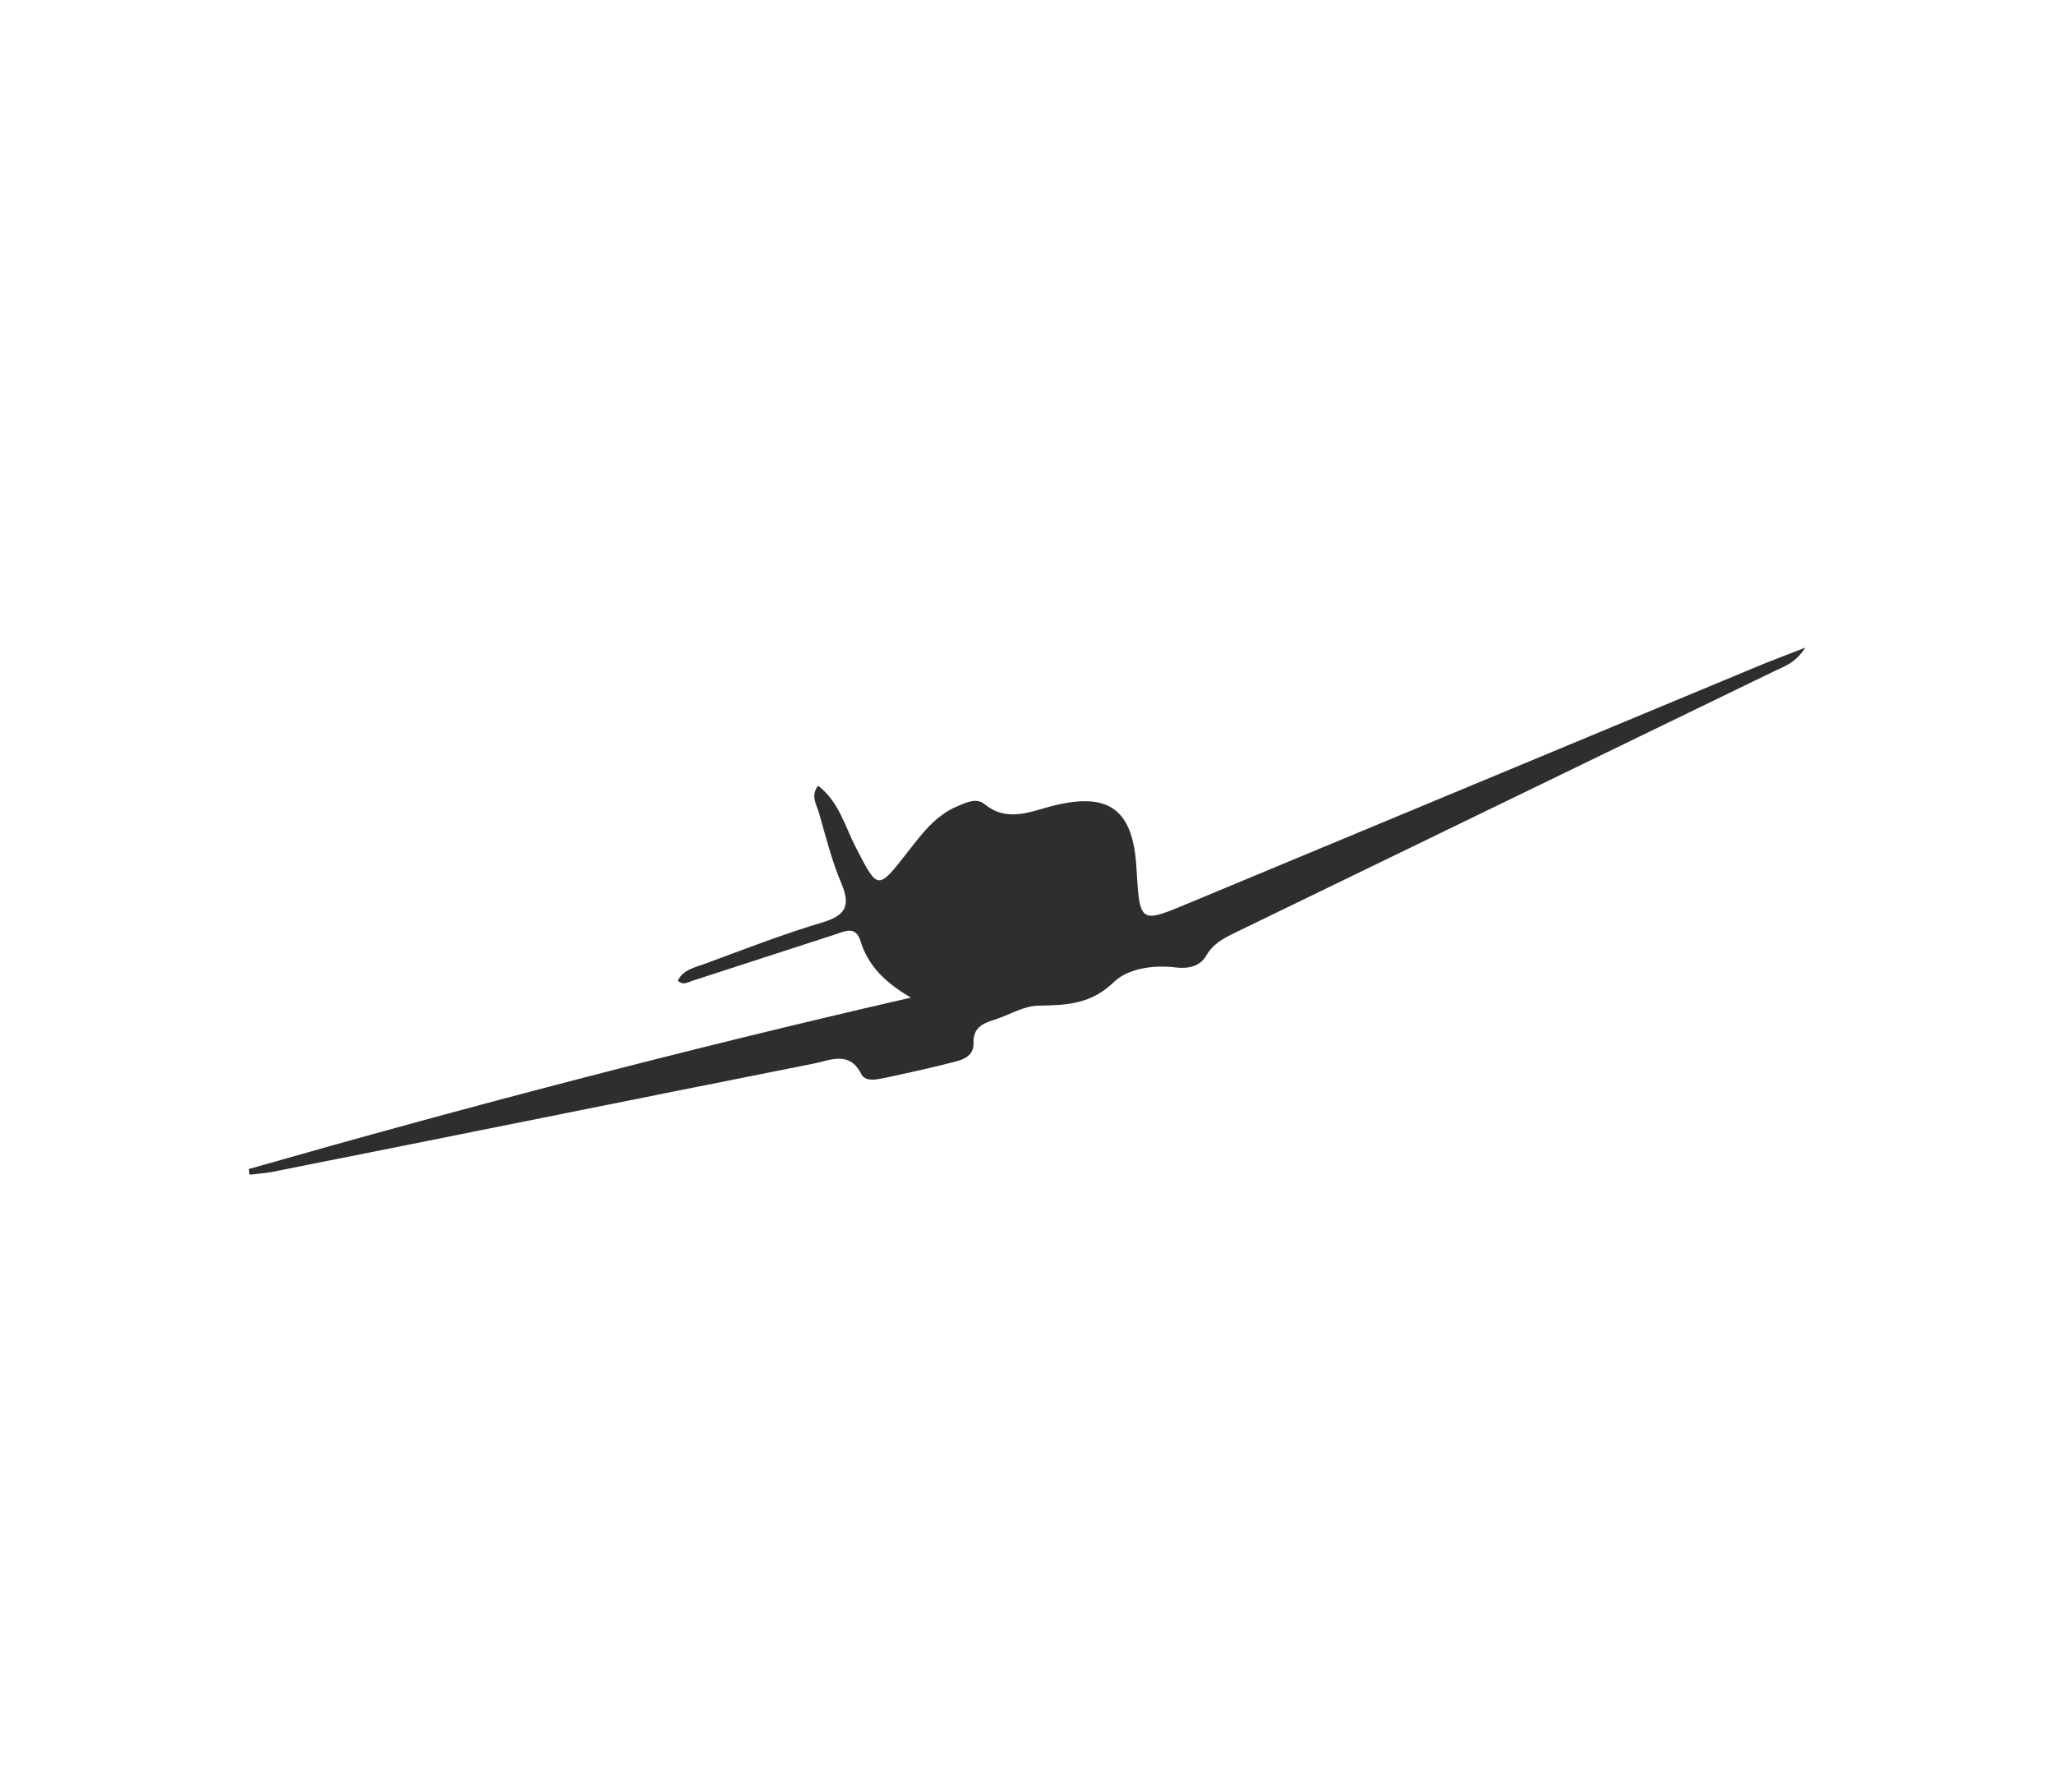 <?xml version="1.0" encoding="UTF-8"?> <!-- Generator: Adobe Illustrator 23.1.0, SVG Export Plug-In . SVG Version: 6.00 Build 0) --> <svg xmlns="http://www.w3.org/2000/svg" xmlns:xlink="http://www.w3.org/1999/xlink" id="Слой_1" x="0px" y="0px" viewBox="0 0 436.1 380.4" style="enable-background:new 0 0 436.1 380.4;" xml:space="preserve"> <style type="text/css"> .st0{fill:#2E2E2E;} </style> <path class="st0" d="M52.8,248.2c46.2-13.2,92.7-25.4,140.6-36.4c-5.5-3.2-9.1-6.8-10.7-12c-1-3.3-3.3-2.1-5.4-1.4 c-10.1,3.3-20.1,6.5-30.2,9.8c-1,0.3-2,1.1-3.2,0c1.2-2.4,3.7-2.8,5.8-3.6c8.2-3,16.3-6.2,24.7-8.7c4.7-1.4,6.4-3.2,4.3-8.2 c-2.1-4.9-3.4-10.2-4.9-15.4c-0.5-1.6-1.7-3.4-0.1-5.5c4.5,3.5,5.7,8.7,8,13.1c4.7,9.1,4.6,9.2,11,1c3-3.8,5.8-7.7,10.5-9.7 c1.9-0.8,4.1-1.9,5.8-0.5c4.5,3.7,9.1,1.9,13.7,0.6c12.6-3.4,17.9,0.3,18.6,13.1c0.7,11.7,0.7,11.7,11.2,7.3 c40.6-16.9,81.2-33.8,121.8-50.7c2.5-1,5.1-2,9-3.5c-2.2,3.4-4.6,4-6.6,5c-37.7,18.3-75.5,36.6-113.2,54.9c-2.8,1.4-5.7,2.5-7.4,5.5 c-1.3,2.3-3.9,2.8-6.4,2.5c-4.8-0.6-10.2,0.2-13.2,3.1c-4.9,4.7-9.9,4.9-15.9,5c-3.2,0-6.3,2-9.5,3c-2.5,0.8-4.5,1.7-4.4,4.9 c0.1,2.6-1.9,3.5-3.9,4c-5,1.3-10.1,2.4-15.2,3.5c-1.6,0.3-3.8,0.8-4.7-0.8c-2.5-5.1-6.6-3-10.1-2.3c-38.3,7.6-76.7,15.4-115,23 c-1.6,0.3-3.2,0.4-4.8,0.6C52.9,249.1,52.9,248.7,52.8,248.2z"></path> </svg> 